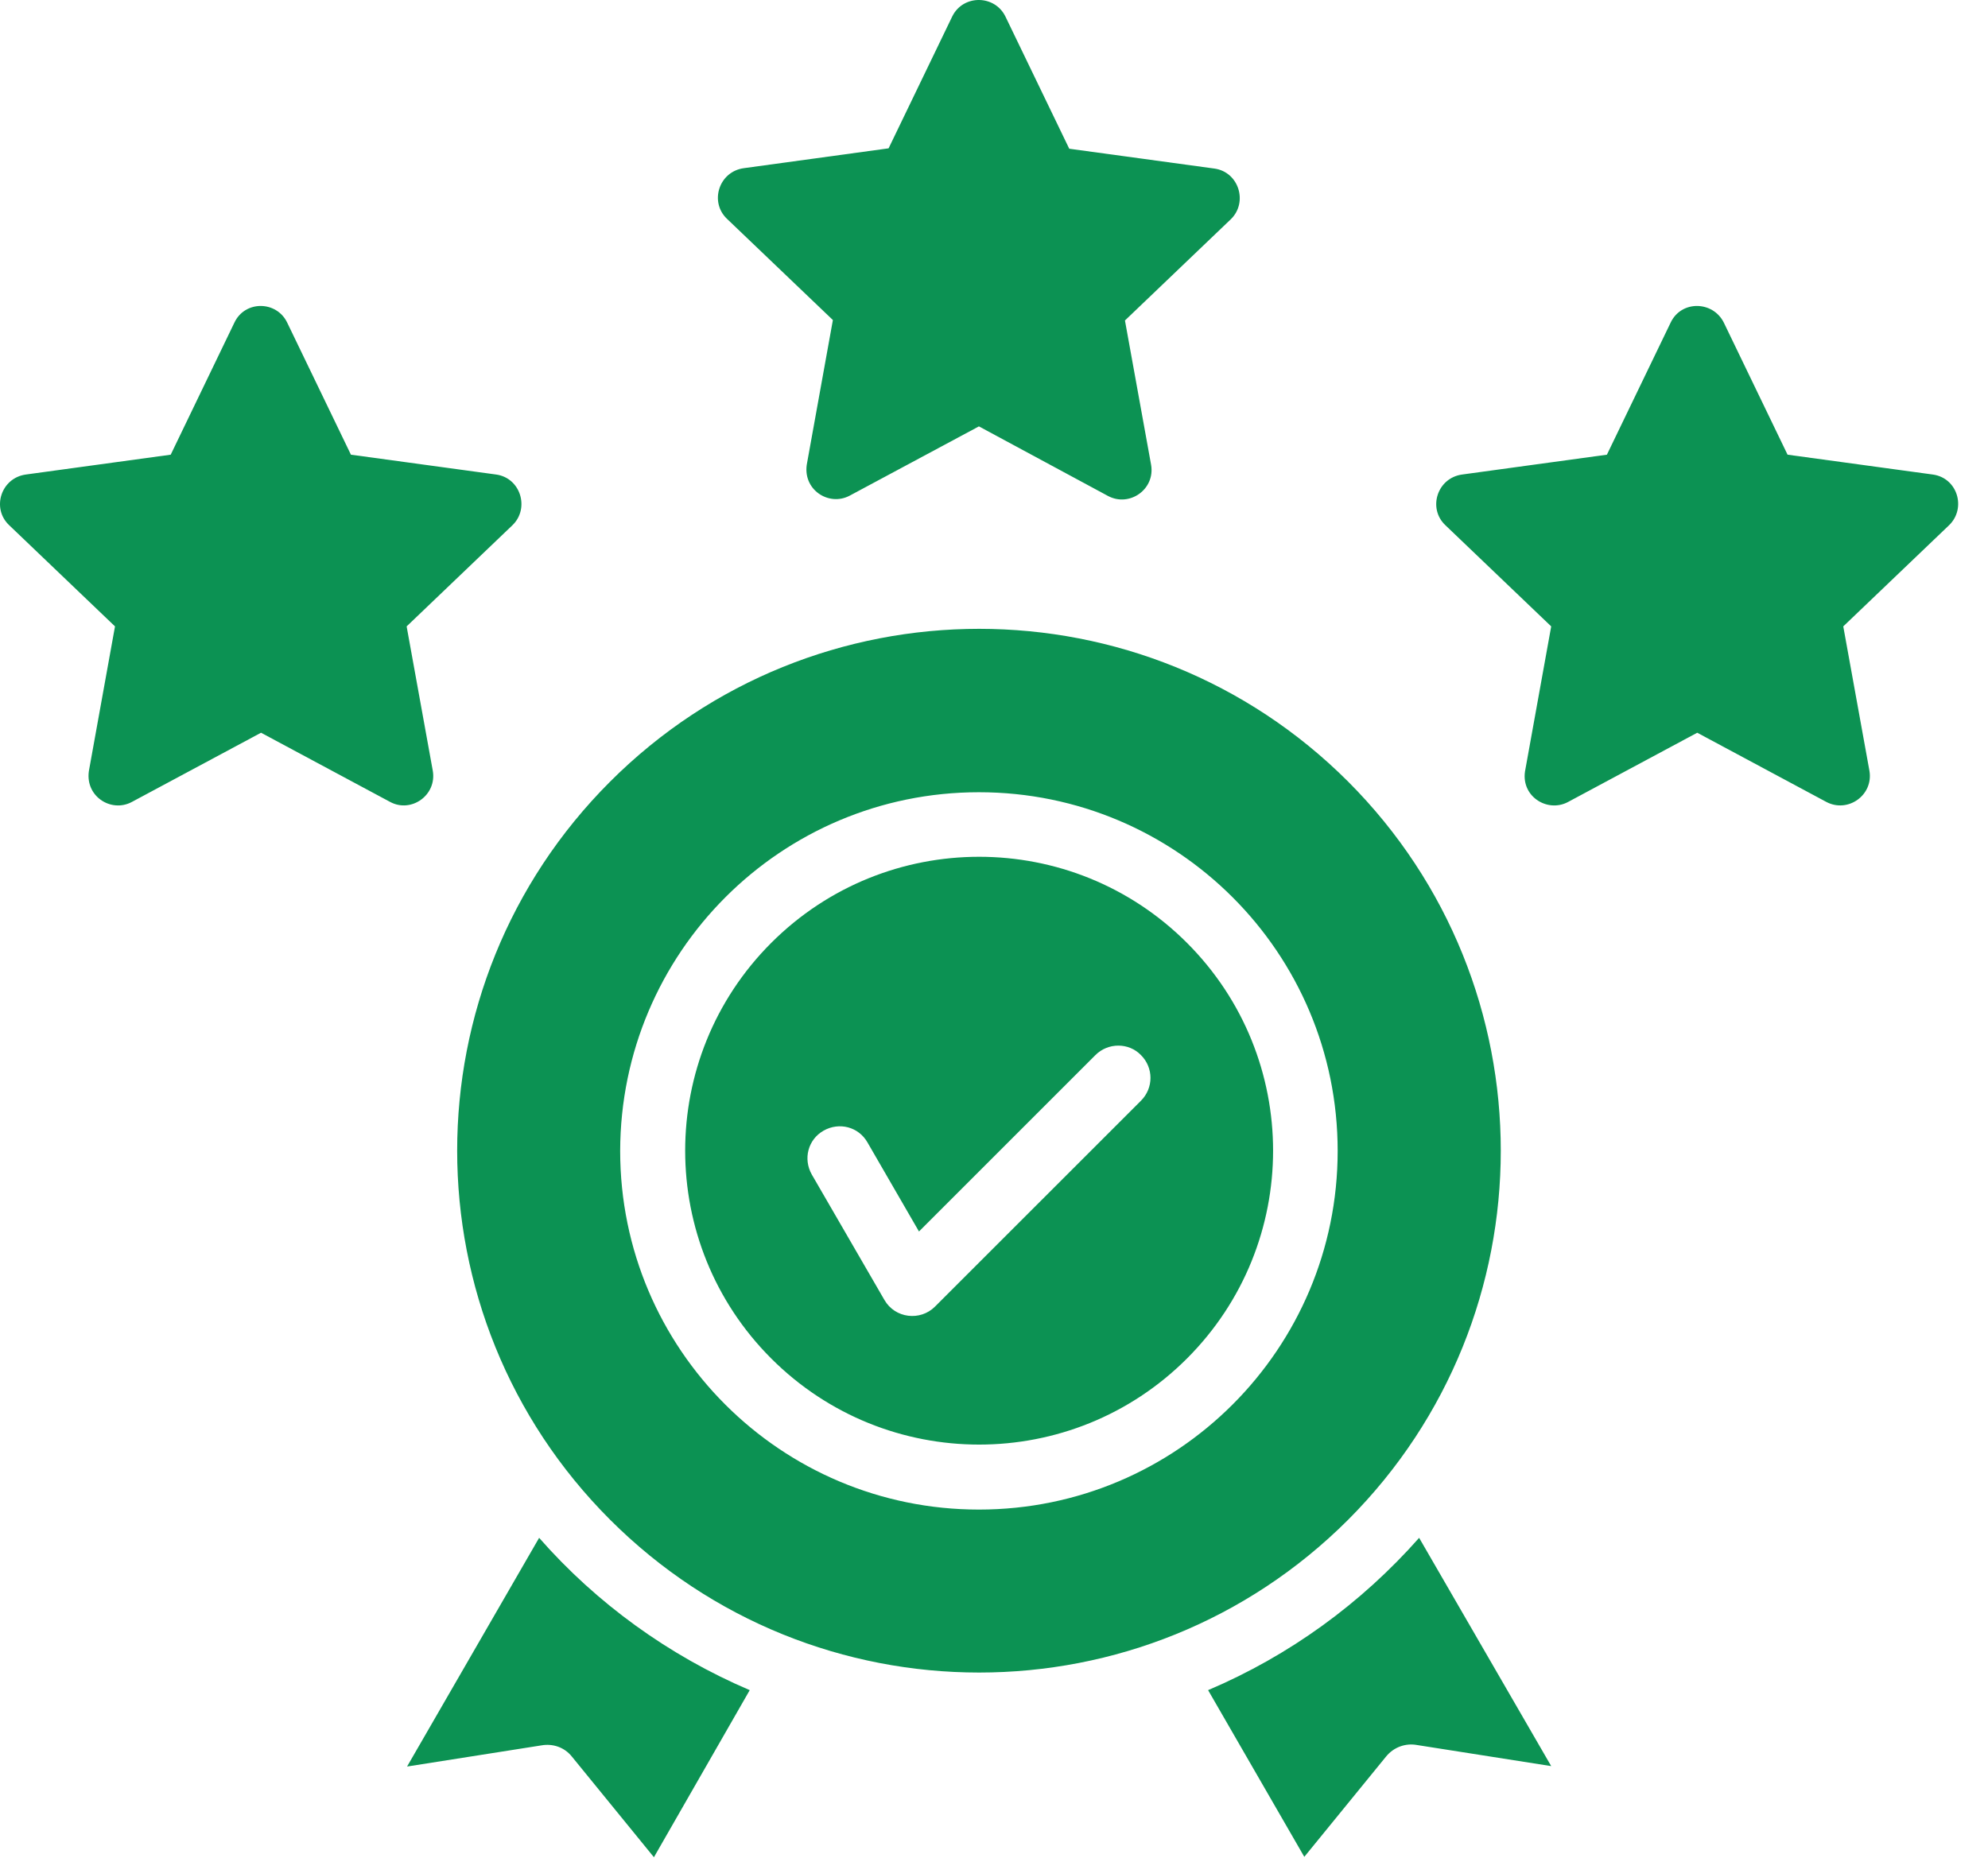 <svg width="46" height="43" viewBox="0 0 46 43" fill="none" xmlns="http://www.w3.org/2000/svg">
<path d="M31.196 18.091C26.479 13.374 18.833 13.374 14.116 18.091C9.399 22.808 9.399 30.454 14.116 35.171C18.833 39.888 26.479 39.888 31.196 35.171C35.903 30.454 35.903 22.808 31.196 18.091ZM17.348 39.116C15.473 38.316 13.803 37.105 12.475 35.591L9.419 40.884L12.524 40.395C12.788 40.347 13.061 40.435 13.237 40.659L15.131 42.983L17.348 39.116ZM32.837 35.591C31.499 37.105 29.838 38.316 27.954 39.116L30.18 42.974L32.075 40.649C32.251 40.435 32.524 40.337 32.788 40.386L35.893 40.874L32.837 35.591ZM27.465 21.821C24.809 19.165 20.503 19.165 17.846 21.821C15.19 24.478 15.19 28.784 17.846 31.441C20.503 34.097 24.809 34.097 27.465 31.441C30.122 28.784 30.122 24.478 27.465 21.821ZM22.651 18.335C27.231 18.335 30.952 22.046 30.952 26.636C30.952 31.216 27.241 34.937 22.651 34.937C18.071 34.937 14.35 31.226 14.35 26.636C14.36 22.046 18.071 18.335 22.651 18.335ZM18.784 27.183C18.579 26.821 18.696 26.372 19.057 26.167C19.419 25.962 19.868 26.079 20.073 26.441L21.264 28.501L25.346 24.419C25.639 24.126 26.118 24.126 26.401 24.419C26.694 24.712 26.694 25.181 26.401 25.474L21.635 30.239C21.294 30.581 20.708 30.513 20.463 30.083L18.784 27.183ZM39.887 7.466L41.362 10.523L44.721 10.982C45.297 11.06 45.502 11.763 45.102 12.153L42.651 14.497L43.256 17.837C43.354 18.403 42.758 18.823 42.26 18.56L39.272 16.958L36.284 18.56C35.795 18.823 35.161 18.413 35.297 17.798L35.893 14.497L33.442 12.153C33.032 11.763 33.256 11.06 33.833 10.982L37.182 10.523L38.657 7.466C38.901 6.948 39.633 6.958 39.887 7.466ZM6.645 7.466L8.12 10.523L11.479 10.982C12.046 11.06 12.26 11.763 11.86 12.153L9.409 14.497L10.014 17.837C10.112 18.403 9.516 18.823 9.028 18.56L6.04 16.958L3.051 18.56C2.563 18.823 1.938 18.413 2.065 17.798L2.661 14.497L0.21 12.153C-0.201 11.763 0.024 11.06 0.6 10.982L3.95 10.523L5.424 7.466C5.669 6.948 6.401 6.958 6.645 7.466ZM23.266 0.386L24.741 3.442L28.1 3.901C28.667 3.98 28.881 4.683 28.481 5.073L26.03 7.417L26.635 10.757C26.733 11.323 26.137 11.743 25.639 11.479L22.651 9.868L19.663 11.47C19.174 11.733 18.549 11.323 18.676 10.708L19.272 7.407L16.821 5.064C16.411 4.673 16.635 3.97 17.212 3.892L20.561 3.433L22.036 0.376C22.29 -0.132 23.022 -0.122 23.266 0.386Z" fill="#0C9253"/>
</svg>
